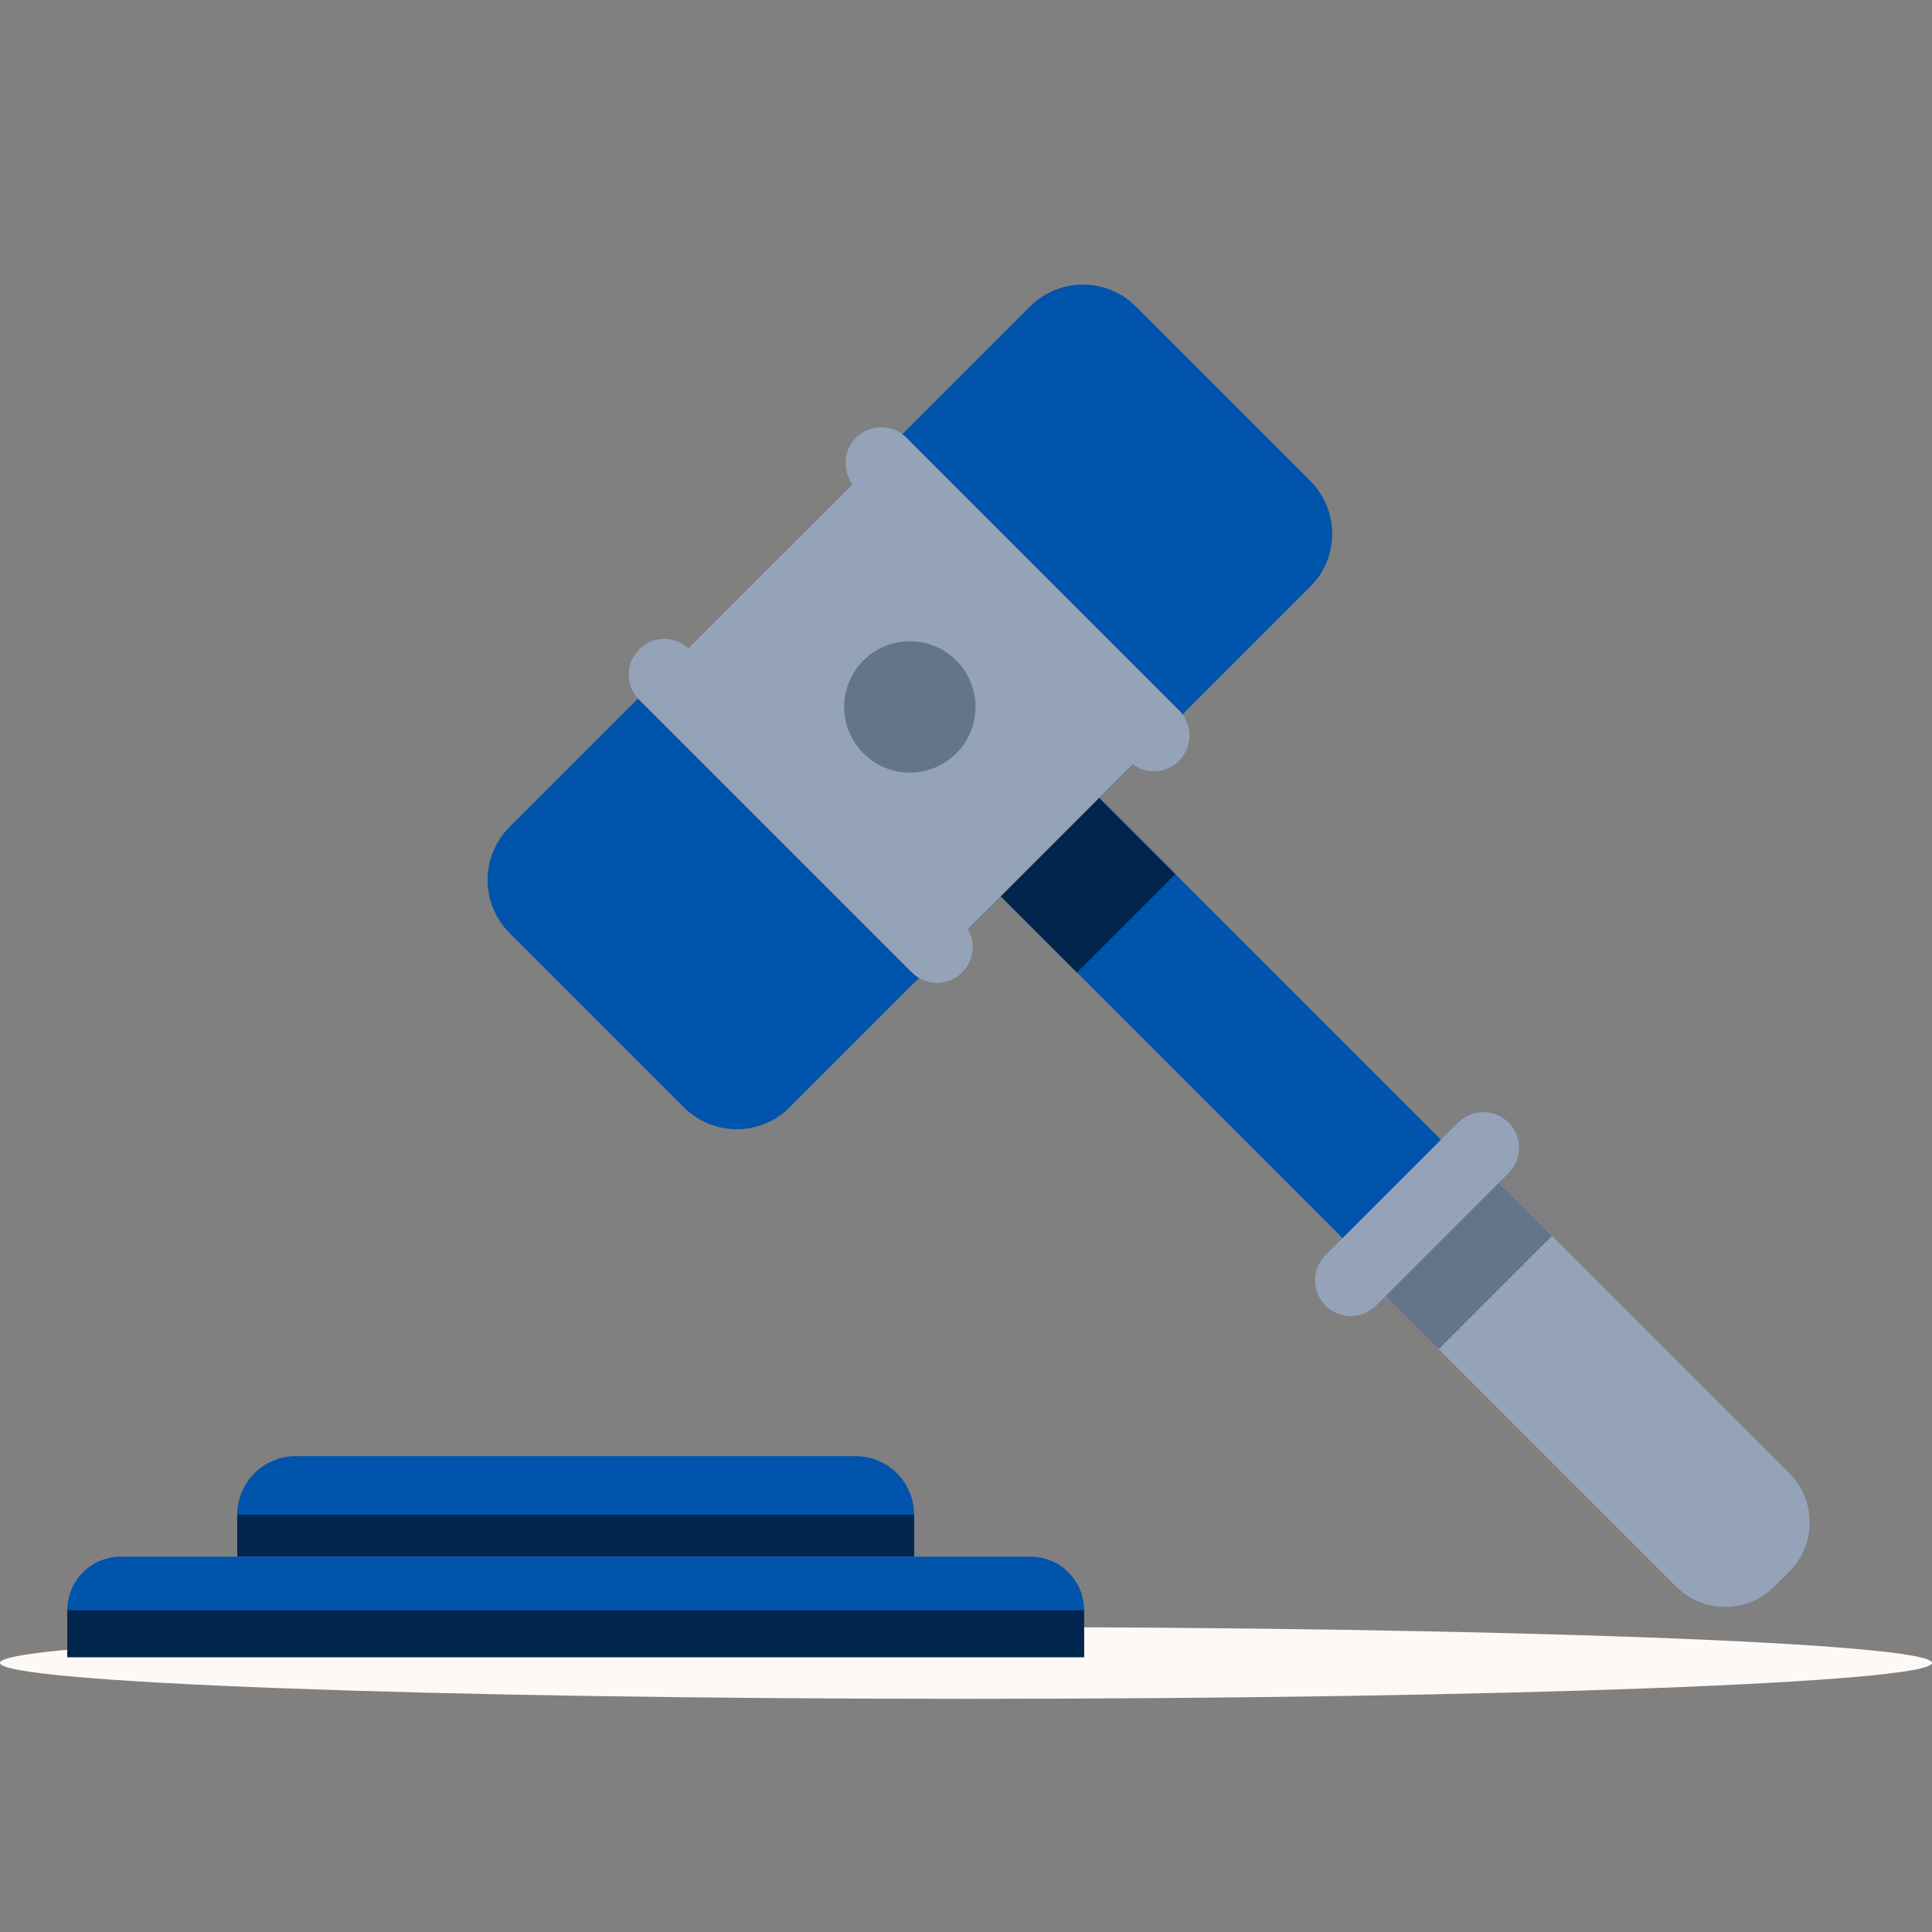 <svg width="96" height="96" viewBox="0 0 96 96" fill="none" xmlns="http://www.w3.org/2000/svg">
<rect x="0" y="0" width="96" height="96" fill="#808080" stroke="none"/>
<path d="M48 84.413C74.51 84.413 96 83.614 96 82.629C96 81.643 74.51 80.844 48 80.844C21.49 80.844 0 81.643 0 82.629C0 83.614 21.49 84.413 48 84.413Z" fill="#FEF9F5"/>
<path d="M14.698 72.353H42.511C43.283 72.353 44.023 72.66 44.569 73.206C45.114 73.751 45.421 74.492 45.421 75.263V77.348H11.788V75.263C11.788 74.492 12.095 73.751 12.64 73.206C13.186 72.66 13.926 72.353 14.698 72.353Z" fill="#0054AC"/>
<path d="M45.421 75.264H11.788V77.348H45.421V75.264Z" fill="#01264D"/>
<path d="M6.008 77.349H51.203C51.91 77.349 52.589 77.629 53.088 78.129C53.588 78.629 53.869 79.307 53.869 80.014V82.343H3.343V80.014C3.343 79.307 3.624 78.629 4.123 78.129C4.623 77.629 5.301 77.349 6.008 77.349Z" fill="#0054AC"/>
<path d="M53.867 80.014H3.343V82.343H53.867V80.014Z" fill="#01264D"/>
<path d="M51.181 15.231L25.316 41.096C23.863 42.549 23.863 44.904 25.316 46.358L33.979 55.021C35.432 56.474 37.788 56.474 39.241 55.021L65.106 29.156C66.559 27.703 66.559 25.347 65.106 23.894L56.442 15.231C54.989 13.778 52.633 13.778 51.181 15.231Z" fill="#0054AC"/>
<path d="M81.026 75.838L48.935 43.745L53.824 38.856L85.918 70.95C86.239 71.271 86.493 71.652 86.667 72.071C86.841 72.491 86.93 72.94 86.93 73.394C86.93 73.848 86.841 74.298 86.667 74.717C86.493 75.136 86.239 75.518 85.918 75.838C85.597 76.16 85.216 76.415 84.796 76.589C84.376 76.763 83.926 76.853 83.472 76.853C83.018 76.853 82.568 76.763 82.148 76.589C81.729 76.415 81.347 76.16 81.026 75.838Z" fill="#0054AC"/>
<path d="M72.184 56.477L88.909 73.201C89.557 73.85 89.921 74.729 89.921 75.646C89.921 76.562 89.557 77.442 88.909 78.09L88.166 78.832C87.518 79.48 86.639 79.844 85.722 79.844C84.806 79.844 83.927 79.48 83.278 78.832L66.553 62.107L72.184 56.477Z" fill="#94A3B8"/>
<path d="M77.119 61.412L72.184 56.477L66.554 62.107L71.489 67.042L77.119 61.412Z" fill="#64748B"/>
<path d="M58.401 43.437L53.465 38.5L48.576 43.389L53.513 48.325L58.401 43.437Z" fill="#01264D"/>
<path d="M43.557 22.855L32.938 33.473L46.864 47.398L57.482 36.78L43.557 22.855Z" fill="#94A3B8"/>
<path d="M47.517 37.434C47.215 37.738 46.855 37.978 46.459 38.142C46.063 38.306 45.639 38.391 45.21 38.391C44.781 38.391 44.357 38.306 43.961 38.142C43.565 37.978 43.205 37.738 42.903 37.434C42.599 37.132 42.359 36.772 42.195 36.376C42.031 35.98 41.946 35.556 41.946 35.127C41.946 34.698 42.031 34.274 42.195 33.878C42.359 33.482 42.599 33.122 42.903 32.819C43.205 32.516 43.565 32.276 43.961 32.112C44.357 31.948 44.781 31.863 45.21 31.863C45.639 31.863 46.063 31.948 46.459 32.112C46.855 32.276 47.215 32.516 47.517 32.819C47.821 33.122 48.061 33.482 48.225 33.878C48.389 34.274 48.474 34.698 48.474 35.127C48.474 35.556 48.389 35.98 48.225 36.376C48.061 36.772 47.821 37.132 47.517 37.434Z" fill="#64748B"/>
<path d="M74.962 58.286L68.371 64.877C68.207 65.041 68.011 65.172 67.796 65.261C67.581 65.35 67.35 65.396 67.118 65.396C66.885 65.396 66.654 65.35 66.439 65.261C66.224 65.172 66.029 65.041 65.864 64.877C65.699 64.712 65.569 64.517 65.48 64.302C65.391 64.087 65.345 63.856 65.345 63.624C65.345 63.391 65.391 63.16 65.48 62.945C65.569 62.73 65.699 62.535 65.864 62.37L72.455 55.779C72.62 55.614 72.815 55.484 73.03 55.395C73.245 55.306 73.476 55.26 73.709 55.26C73.941 55.26 74.172 55.306 74.387 55.395C74.602 55.484 74.797 55.614 74.962 55.779C75.126 55.944 75.257 56.139 75.346 56.354C75.435 56.569 75.481 56.8 75.481 57.033C75.481 57.265 75.435 57.496 75.346 57.711C75.257 57.926 75.126 58.122 74.962 58.286Z" fill="#94A3B8"/>
<path d="M45.307 48.317L31.761 34.771C31.596 34.606 31.465 34.411 31.376 34.196C31.287 33.98 31.241 33.75 31.241 33.517C31.241 33.284 31.287 33.054 31.376 32.839C31.465 32.623 31.596 32.428 31.761 32.263C31.925 32.099 32.121 31.968 32.336 31.879C32.551 31.79 32.781 31.744 33.014 31.744C33.247 31.744 33.477 31.79 33.693 31.879C33.908 31.968 34.103 32.099 34.268 32.263L47.814 45.81C47.979 45.975 48.11 46.17 48.199 46.385C48.288 46.6 48.334 46.831 48.334 47.064C48.334 47.297 48.288 47.527 48.199 47.742C48.11 47.957 47.979 48.153 47.814 48.317C47.65 48.482 47.454 48.612 47.239 48.702C47.024 48.791 46.794 48.837 46.561 48.837C46.328 48.837 46.097 48.791 45.882 48.702C45.667 48.612 45.472 48.482 45.307 48.317Z" fill="#94A3B8"/>
<path d="M56.08 37.803L42.533 24.256C42.368 24.092 42.238 23.896 42.149 23.681C42.059 23.466 42.014 23.236 42.014 23.003C42.014 22.77 42.059 22.54 42.149 22.325C42.238 22.11 42.368 21.914 42.533 21.75C42.697 21.585 42.893 21.454 43.108 21.365C43.323 21.276 43.554 21.23 43.786 21.23C44.019 21.23 44.25 21.276 44.465 21.365C44.68 21.454 44.876 21.585 45.04 21.75L58.586 35.296C58.751 35.46 58.881 35.656 58.97 35.871C59.059 36.086 59.105 36.316 59.105 36.549C59.105 36.782 59.059 37.013 58.97 37.228C58.881 37.443 58.751 37.638 58.586 37.803C58.421 37.967 58.226 38.098 58.011 38.187C57.796 38.276 57.566 38.322 57.333 38.322C57.1 38.322 56.87 38.276 56.654 38.187C56.439 38.098 56.244 37.967 56.08 37.803Z" fill="#94A3B8"/>
</svg>
